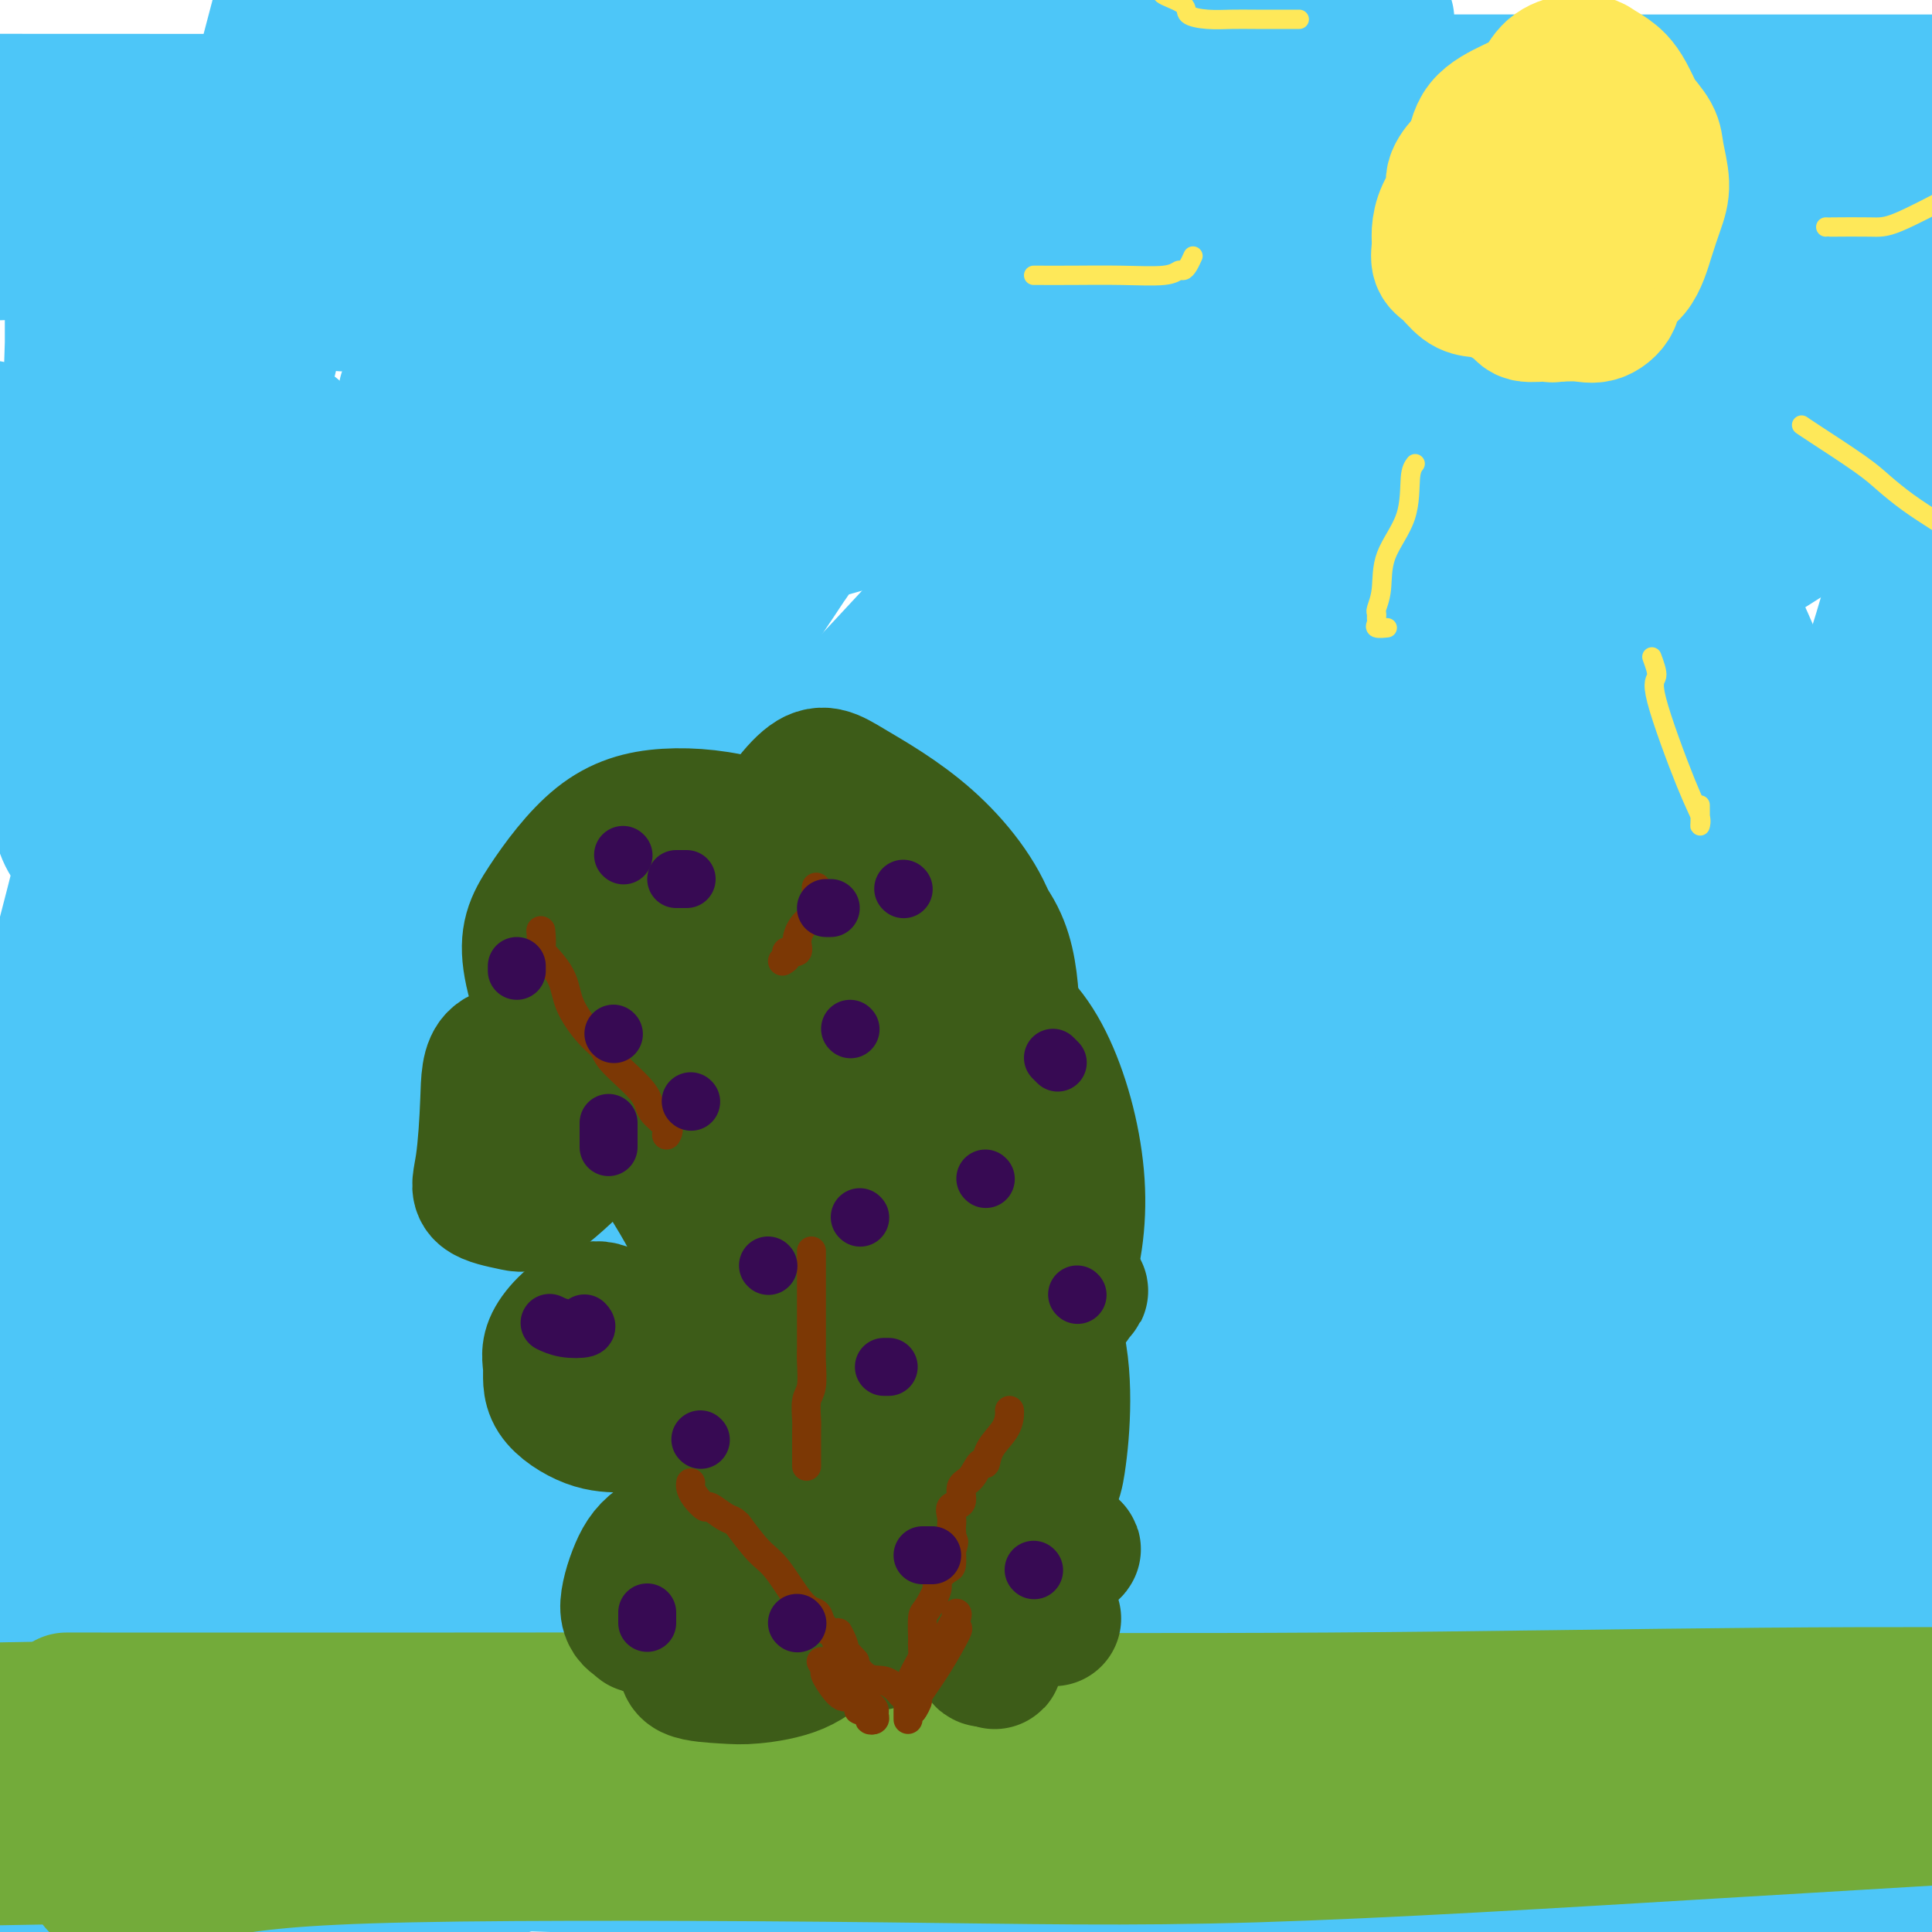 <svg viewBox='0 0 400 400' version='1.1' xmlns='http://www.w3.org/2000/svg' xmlns:xlink='http://www.w3.org/1999/xlink'><g fill='none' stroke='rgb(77,198,248)' stroke-width='28' stroke-linecap='round' stroke-linejoin='round'><path d='M97,127c-9.000,2.667 -18.000,5.333 20,-4c38.000,-9.333 123.000,-30.667 185,-46c62.000,-15.333 101.000,-24.667 140,-34'/><path d='M281,78c16.733,-4.933 33.467,-9.867 0,0c-33.467,9.867 -117.133,34.533 -187,53c-69.867,18.467 -125.933,30.733 -182,43'/><path d='M106,116c-15.314,3.278 -30.628,6.557 0,0c30.628,-6.557 107.199,-22.948 166,-33c58.801,-10.052 99.833,-13.765 115,-15c15.167,-1.235 4.470,0.009 1,0c-3.470,-0.009 0.286,-1.270 -11,1c-11.286,2.270 -37.616,8.073 -76,16c-38.384,7.927 -88.824,17.979 -145,25c-56.176,7.021 -118.088,11.010 -180,15'/><path d='M92,61c-18.125,1.641 -36.250,3.282 0,0c36.250,-3.282 126.875,-11.486 175,-15c48.125,-3.514 53.749,-2.337 58,-2c4.251,0.337 7.129,-0.168 -4,0c-11.129,0.168 -36.266,1.007 -80,2c-43.734,0.993 -106.067,2.141 -170,4c-63.933,1.859 -129.467,4.430 -195,7'/><path d='M163,26c-20.333,0.222 -40.667,0.444 0,0c40.667,-0.444 142.333,-1.556 196,-2c53.667,-0.444 59.333,-0.222 65,0'/><path d='M294,26c19.822,-0.444 39.644,-0.889 0,0c-39.644,0.889 -138.756,3.111 -226,6c-87.244,2.889 -162.622,6.444 -238,10'/><path d='M3,37c-33.133,0.000 -66.267,0.000 0,0c66.267,0.000 231.933,0.000 319,0c87.067,0.000 95.533,0.000 104,0'/><path d='M310,37c20.111,0.000 40.222,0.000 0,0c-40.222,0.000 -140.778,0.000 -227,0c-86.222,0.000 -158.111,0.000 -230,0'/><path d='M146,2c-1.183,-0.287 -2.367,-0.574 0,0c2.367,0.574 8.283,2.009 10,3c1.717,0.991 -0.766,1.537 -4,2c-3.234,0.463 -7.220,0.842 -13,1c-5.780,0.158 -13.353,0.094 -18,0c-4.647,-0.094 -6.366,-0.218 -7,0c-0.634,0.218 -0.181,0.776 0,1c0.181,0.224 0.091,0.112 0,0'/><path d='M135,22c0.340,0.023 0.680,0.045 2,0c1.320,-0.045 3.621,-0.159 9,0c5.379,0.159 13.838,0.590 26,1c12.162,0.410 28.029,0.800 41,1c12.971,0.200 23.047,0.211 27,0c3.953,-0.211 1.783,-0.645 1,-1c-0.783,-0.355 -0.179,-0.631 -7,-1c-6.821,-0.369 -21.067,-0.830 -39,-1c-17.933,-0.170 -39.552,-0.049 -73,0c-33.448,0.049 -78.724,0.024 -124,0'/><path d='M69,13c-9.335,0.876 -18.670,1.751 0,0c18.670,-1.751 65.347,-6.130 101,-8c35.653,-1.870 60.284,-1.231 79,-1c18.716,0.231 31.519,0.055 36,0c4.481,-0.055 0.640,0.009 -1,0c-1.640,-0.009 -1.078,-0.093 -1,0c0.078,0.093 -0.327,0.364 -2,0c-1.673,-0.364 -4.615,-1.363 -9,-2c-4.385,-0.637 -10.214,-0.913 -22,0c-11.786,0.913 -29.528,3.015 -48,5c-18.472,1.985 -37.672,3.852 -53,5c-15.328,1.148 -26.784,1.578 -33,2c-6.216,0.422 -7.194,0.835 -7,1c0.194,0.165 1.559,0.083 3,0c1.441,-0.083 2.958,-0.166 2,0c-0.958,0.166 -4.389,0.580 5,1c9.389,0.420 31.599,0.844 55,1c23.401,0.156 47.993,0.042 75,0c27.007,-0.042 56.431,-0.012 84,0c27.569,0.012 53.285,0.006 79,0'/><path d='M329,30c12.113,-0.631 24.226,-1.262 0,0c-24.226,1.262 -84.792,4.417 -140,7c-55.208,2.583 -105.060,4.595 -141,6c-35.940,1.405 -57.970,2.202 -80,3'/><path d='M54,50c-17.282,0.001 -34.564,0.002 0,0c34.564,-0.002 120.973,-0.007 177,0c56.027,0.007 81.672,0.025 99,0c17.328,-0.025 26.339,-0.092 30,0c3.661,0.092 1.972,0.343 -8,2c-9.972,1.657 -28.225,4.721 -54,9c-25.775,4.279 -59.070,9.773 -93,13c-33.930,3.227 -68.495,4.187 -89,5c-20.505,0.813 -26.950,1.478 -30,2c-3.050,0.522 -2.704,0.900 2,0c4.704,-0.900 13.767,-3.078 19,-4c5.233,-0.922 6.637,-0.587 15,-1c8.363,-0.413 23.685,-1.572 49,-2c25.315,-0.428 60.624,-0.123 74,0c13.376,0.123 4.819,0.065 1,0c-3.819,-0.065 -2.899,-0.137 -14,3c-11.101,3.137 -34.224,9.481 -58,15c-23.776,5.519 -48.206,10.211 -75,14c-26.794,3.789 -55.952,6.675 -72,8c-16.048,1.325 -18.986,1.087 -20,1c-1.014,-0.087 -0.105,-0.025 1,0c1.105,0.025 2.404,0.014 3,0c0.596,-0.014 0.488,-0.030 5,-1c4.512,-0.970 13.645,-2.895 29,-7c15.355,-4.105 36.933,-10.392 55,-15c18.067,-4.608 32.623,-7.537 38,-9c5.377,-1.463 1.576,-1.458 -2,-1c-3.576,0.458 -6.928,1.370 -19,5c-12.072,3.630 -32.866,9.977 -54,16c-21.134,6.023 -42.610,11.721 -56,15c-13.390,3.279 -18.695,4.140 -24,5'/><path d='M-1,91c-1.072,-2.079 -2.143,-4.158 0,0c2.143,4.158 7.502,14.554 12,23c4.498,8.446 8.135,14.943 12,20c3.865,5.057 7.958,8.676 10,10c2.042,1.324 2.034,0.354 2,0c-0.034,-0.354 -0.095,-0.093 1,-2c1.095,-1.907 3.344,-5.984 5,-12c1.656,-6.016 2.718,-13.973 5,-24c2.282,-10.027 5.783,-22.123 6,-36c0.217,-13.877 -2.852,-29.534 -5,-38c-2.148,-8.466 -3.376,-9.743 -4,-10c-0.624,-0.257 -0.644,0.504 -1,4c-0.356,3.496 -1.048,9.728 -4,22c-2.952,12.272 -8.164,30.586 -12,46c-3.836,15.414 -6.296,27.929 -8,37c-1.704,9.071 -2.653,14.697 -3,18c-0.347,3.303 -0.093,4.283 0,5c0.093,0.717 0.025,1.170 0,1c-0.025,-0.170 -0.007,-0.963 0,-2c0.007,-1.037 0.002,-2.319 0,-6c-0.002,-3.681 0.000,-9.762 0,-19c-0.000,-9.238 -0.002,-21.633 0,-34c0.002,-12.367 0.008,-24.707 0,-29c-0.008,-4.293 -0.030,-0.540 0,1c0.030,1.540 0.113,0.868 0,5c-0.113,4.132 -0.422,13.068 -1,25c-0.578,11.932 -1.425,26.861 -2,40c-0.575,13.139 -0.878,24.487 0,31c0.878,6.513 2.936,8.189 4,9c1.064,0.811 1.133,0.757 1,1c-0.133,0.243 -0.466,0.784 0,-2c0.466,-2.784 1.733,-8.892 3,-15'/><path d='M20,160c2.369,-7.952 6.292,-19.833 11,-40c4.708,-20.167 10.202,-48.619 16,-74c5.798,-25.381 11.899,-47.690 18,-70'/><path d='M62,49c1.999,-8.040 3.998,-16.080 0,0c-3.998,16.080 -13.993,56.282 -20,85c-6.007,28.718 -8.027,45.954 -9,59c-0.973,13.046 -0.899,21.904 -1,25c-0.101,3.096 -0.378,0.431 0,-2c0.378,-2.431 1.410,-4.626 3,-9c1.590,-4.374 3.736,-10.925 7,-23c3.264,-12.075 7.644,-29.675 11,-48c3.356,-18.325 5.686,-37.377 7,-44c1.314,-6.623 1.611,-0.818 0,9c-1.611,9.818 -5.132,23.650 -11,44c-5.868,20.350 -14.084,47.217 -22,76c-7.916,28.783 -15.531,59.482 -20,83c-4.469,23.518 -5.793,39.854 -6,49c-0.207,9.146 0.702,11.100 1,12c0.298,0.900 -0.016,0.746 0,-1c0.016,-1.746 0.362,-5.084 0,-4c-0.362,1.084 -1.432,6.591 0,-9c1.432,-15.591 5.365,-52.279 9,-88c3.635,-35.721 6.972,-70.475 10,-98c3.028,-27.525 5.749,-47.822 7,-56c1.251,-8.178 1.034,-4.238 1,-3c-0.034,1.238 0.115,-0.225 1,1c0.885,1.225 2.508,5.137 -3,31c-5.508,25.863 -18.145,73.675 -25,99c-6.855,25.325 -7.927,28.162 -9,31'/><path d='M23,219c-4.479,7.673 -8.957,15.346 0,0c8.957,-15.346 31.351,-53.710 48,-77c16.649,-23.290 27.553,-31.506 32,-35c4.447,-3.494 2.437,-2.267 2,0c-0.437,2.267 0.699,5.574 -1,16c-1.699,10.426 -6.232,27.971 -13,50c-6.768,22.029 -15.771,48.542 -28,73c-12.229,24.458 -27.684,46.861 -36,62c-8.316,15.139 -9.493,23.013 -10,26c-0.507,2.987 -0.343,1.086 0,0c0.343,-1.086 0.867,-1.359 1,-1c0.133,0.359 -0.124,1.348 13,-19c13.124,-20.348 39.628,-62.033 63,-97c23.372,-34.967 43.613,-63.214 56,-81c12.387,-17.786 16.922,-25.109 18,-27c1.078,-1.891 -1.300,1.652 -2,3c-0.700,1.348 0.279,0.502 -6,9c-6.279,8.498 -19.815,26.340 -35,46c-15.185,19.660 -32.019,41.137 -45,59c-12.981,17.863 -22.108,32.112 -27,40c-4.892,7.888 -5.548,9.415 -6,10c-0.452,0.585 -0.699,0.229 -1,0c-0.301,-0.229 -0.655,-0.329 -1,0c-0.345,0.329 -0.681,1.088 0,-4c0.681,-5.088 2.378,-16.024 6,-34c3.622,-17.976 9.167,-42.994 12,-63c2.833,-20.006 2.952,-35.002 3,-41c0.048,-5.998 0.024,-2.999 0,0'/><path d='M66,141c0.638,11.389 1.276,22.779 -3,40c-4.276,17.221 -13.465,40.275 -23,61c-9.535,20.725 -19.417,39.123 -26,52c-6.583,12.877 -9.868,20.233 -11,23c-1.132,2.767 -0.110,0.944 0,1c0.110,0.056 -0.692,1.991 1,0c1.692,-1.991 5.877,-7.907 10,-14c4.123,-6.093 8.183,-12.362 16,-21c7.817,-8.638 19.390,-19.644 34,-31c14.610,-11.356 32.256,-23.060 49,-34c16.744,-10.940 32.587,-21.116 43,-30c10.413,-8.884 15.397,-16.477 18,-21c2.603,-4.523 2.826,-5.975 3,-7c0.174,-1.025 0.298,-1.624 0,-2c-0.298,-0.376 -1.017,-0.528 -2,0c-0.983,0.528 -2.229,1.735 -6,6c-3.771,4.265 -10.066,11.588 -22,23c-11.934,11.412 -29.507,26.912 -54,46c-24.493,19.088 -55.905,41.765 -69,52c-13.095,10.235 -7.872,8.028 -6,7c1.872,-1.028 0.394,-0.877 0,-1c-0.394,-0.123 0.296,-0.519 1,-4c0.704,-3.481 1.420,-10.045 7,-22c5.580,-11.955 16.023,-29.300 28,-49c11.977,-19.700 25.488,-41.756 41,-62c15.512,-20.244 33.027,-38.676 43,-50c9.973,-11.324 12.405,-15.540 13,-16c0.595,-0.460 -0.648,2.838 -1,4c-0.352,1.162 0.185,0.189 -3,4c-3.185,3.811 -10.093,12.405 -17,21'/><path d='M130,117c-8.550,13.088 -19.423,31.309 -33,50c-13.577,18.691 -29.856,37.852 -45,55c-15.144,17.148 -29.153,32.283 -37,41c-7.847,8.717 -9.531,11.015 -10,12c-0.469,0.985 0.279,0.656 3,-3c2.721,-3.656 7.416,-10.639 19,-23c11.584,-12.361 30.057,-30.099 52,-52c21.943,-21.901 47.355,-47.966 73,-73c25.645,-25.034 51.524,-49.038 73,-66c21.476,-16.962 38.550,-26.880 47,-32c8.450,-5.120 8.278,-5.440 7,-4c-1.278,1.440 -3.660,4.640 -12,16c-8.340,11.360 -22.638,30.880 -47,59c-24.362,28.120 -58.790,64.840 -97,103c-38.210,38.160 -80.203,77.760 -108,105c-27.797,27.240 -41.399,42.120 -55,57'/><path d='M43,271c-7.422,6.838 -14.844,13.676 0,0c14.844,-13.676 51.953,-47.865 83,-74c31.047,-26.135 56.032,-44.217 80,-61c23.968,-16.783 46.921,-32.268 56,-38c9.079,-5.732 4.286,-1.711 1,0c-3.286,1.711 -5.064,1.114 -14,7c-8.936,5.886 -25.029,18.257 -44,31c-18.971,12.743 -40.821,25.857 -62,42c-21.179,16.143 -41.687,35.315 -58,51c-16.313,15.685 -28.430,27.884 -39,39c-10.570,11.116 -19.591,21.149 -23,25c-3.409,3.851 -1.204,1.521 0,1c1.204,-0.521 1.408,0.769 3,0c1.592,-0.769 4.571,-3.595 17,-12c12.429,-8.405 34.309,-22.387 53,-35c18.691,-12.613 34.194,-23.855 71,-48c36.806,-24.145 94.913,-61.193 123,-78c28.087,-16.807 26.152,-13.375 26,-12c-0.152,1.375 1.480,0.692 -1,4c-2.480,3.308 -9.071,10.607 -26,26c-16.929,15.393 -44.198,38.878 -77,67c-32.802,28.122 -71.139,60.879 -106,92c-34.861,31.121 -66.246,60.606 -86,79c-19.754,18.394 -27.877,25.697 -36,33'/><path d='M21,370c-3.263,3.624 -6.526,7.247 0,0c6.526,-7.247 22.842,-25.365 68,-61c45.158,-35.635 119.158,-88.786 173,-126c53.842,-37.214 87.526,-58.490 112,-74c24.474,-15.510 39.737,-25.255 55,-35'/><path d='M346,105c8.981,-4.678 17.962,-9.356 0,0c-17.962,9.356 -62.866,32.745 -107,59c-44.134,26.255 -87.498,55.376 -129,82c-41.502,26.624 -81.144,50.750 -110,70c-28.856,19.250 -46.928,33.625 -65,48'/><path d='M93,276c-10.489,5.719 -20.978,11.438 0,0c20.978,-11.438 73.422,-40.032 117,-66c43.578,-25.968 78.292,-49.311 108,-69c29.708,-19.689 54.412,-35.724 64,-42c9.588,-6.276 4.059,-2.793 1,-1c-3.059,1.793 -3.648,1.898 -12,7c-8.352,5.102 -24.468,15.203 -48,31c-23.532,15.797 -54.480,37.290 -87,63c-32.520,25.710 -66.610,55.636 -93,77c-26.390,21.364 -45.078,34.164 -54,41c-8.922,6.836 -8.077,7.707 -8,8c0.077,0.293 -0.612,0.010 1,-3c1.612,-3.010 5.526,-8.745 15,-21c9.474,-12.255 24.508,-31.028 46,-53c21.492,-21.972 49.444,-47.141 80,-76c30.556,-28.859 63.718,-61.406 87,-85c23.282,-23.594 36.683,-38.233 42,-44c5.317,-5.767 2.549,-2.661 0,-1c-2.549,1.661 -4.879,1.876 -18,12c-13.121,10.124 -37.032,30.157 -66,56c-28.968,25.843 -62.991,57.496 -101,92c-38.009,34.504 -80.002,71.858 -123,106c-42.998,34.142 -86.999,65.071 -131,96'/><path d='M38,279c-10.211,7.655 -20.422,15.310 0,0c20.422,-15.310 71.479,-53.584 118,-86c46.521,-32.416 88.508,-58.974 127,-79c38.492,-20.026 73.488,-33.520 92,-40c18.512,-6.480 20.539,-5.946 21,-6c0.461,-0.054 -0.645,-0.695 -4,1c-3.355,1.695 -8.960,5.725 -18,13c-9.040,7.275 -21.516,17.795 -62,50c-40.484,32.205 -108.976,86.094 -160,124c-51.024,37.906 -84.578,59.830 -112,78c-27.422,18.170 -48.711,32.585 -70,47'/><path d='M39,334c-7.802,5.018 -15.604,10.036 0,0c15.604,-10.036 54.613,-35.127 88,-57c33.387,-21.873 61.151,-40.529 90,-57c28.849,-16.471 58.783,-30.756 73,-37c14.217,-6.244 12.715,-4.447 16,-6c3.285,-1.553 11.355,-6.458 -3,4c-14.355,10.458 -51.134,36.277 -89,63c-37.866,26.723 -76.819,54.349 -116,79c-39.181,24.651 -78.591,46.325 -118,68'/><path d='M75,330c-10.941,6.655 -21.881,13.310 0,0c21.881,-13.310 76.584,-46.584 121,-75c44.416,-28.416 78.546,-51.975 107,-71c28.454,-19.025 51.230,-33.516 60,-39c8.770,-5.484 3.532,-1.961 0,-1c-3.532,0.961 -5.358,-0.639 -17,5c-11.642,5.639 -33.100,18.518 -59,36c-25.900,17.482 -56.241,39.569 -86,63c-29.759,23.431 -58.936,48.207 -81,68c-22.064,19.793 -37.016,34.604 -45,43c-7.984,8.396 -9.002,10.378 -9,11c0.002,0.622 1.023,-0.116 2,-1c0.977,-0.884 1.908,-1.914 6,-5c4.092,-3.086 11.344,-8.229 59,-41c47.656,-32.771 135.715,-93.169 179,-124c43.285,-30.831 41.796,-32.095 64,-48c22.204,-15.905 68.102,-46.453 114,-77'/><path d='M354,178c12.714,-9.500 25.429,-19.000 0,0c-25.429,19.000 -89.000,66.500 -149,106c-60.000,39.500 -116.429,71.000 -161,94c-44.571,23.000 -77.286,37.500 -110,52'/><path d='M44,354c-7.155,4.351 -14.310,8.702 0,0c14.310,-8.702 50.083,-30.458 113,-60c62.917,-29.542 152.976,-66.869 209,-88c56.024,-21.131 78.012,-26.065 100,-31'/><path d='M348,243c10.679,-6.512 21.357,-13.024 0,0c-21.357,13.024 -74.750,45.583 -125,74c-50.250,28.417 -97.357,52.690 -128,69c-30.643,16.310 -44.821,24.655 -59,33'/><path d='M85,396c-13.357,6.815 -26.714,13.631 0,0c26.714,-13.631 93.500,-47.708 147,-73c53.500,-25.292 93.714,-41.798 128,-55c34.286,-13.202 62.643,-23.101 91,-33'/><path d='M364,270c12.143,-3.893 24.286,-7.786 0,0c-24.286,7.786 -85.000,27.250 -150,49c-65.000,21.750 -134.286,45.786 -192,64c-57.714,18.214 -103.857,30.607 -150,43'/><path d='M116,367c-13.679,2.786 -27.357,5.571 0,0c27.357,-5.571 95.750,-19.500 152,-33c56.250,-13.500 100.357,-26.571 130,-35c29.643,-8.429 44.821,-12.214 60,-16'/><path d='M383,302c11.822,-3.356 23.644,-6.711 0,0c-23.644,6.711 -82.756,23.489 -165,49c-82.244,25.511 -187.622,59.756 -293,94'/><path d='M182,398c-2.268,0.340 -4.536,0.679 0,0c4.536,-0.679 15.876,-2.378 27,-3c11.124,-0.622 22.033,-0.167 51,0c28.967,0.167 75.990,0.048 106,0c30.010,-0.048 43.005,-0.024 56,0'/><path d='M388,394c6.537,0.000 13.075,0.000 0,0c-13.075,0.000 -45.762,0.000 -67,0c-21.238,0.000 -31.026,0.000 -37,0c-5.974,0.000 -8.136,0.000 -9,0c-0.864,-0.000 -0.432,0.000 0,0'/><path d='M283,393c0.168,-0.002 0.336,-0.004 1,0c0.664,0.004 1.824,0.015 4,0c2.176,-0.015 5.367,-0.056 12,0c6.633,0.056 16.709,0.207 32,-2c15.291,-2.207 35.797,-6.774 50,-9c14.203,-2.226 22.101,-2.113 30,-2'/><path d='M369,377c16.381,0.226 32.762,0.452 0,0c-32.762,-0.452 -114.667,-1.583 -177,-2c-62.333,-0.417 -105.095,-0.119 -136,0c-30.905,0.119 -49.952,0.060 -69,0'/><path d='M18,379c-5.791,-0.461 -11.582,-0.922 0,0c11.582,0.922 40.537,3.226 74,4c33.463,0.774 71.432,0.016 112,0c40.568,-0.016 83.734,0.710 119,0c35.266,-0.710 62.633,-2.855 90,-5'/><path d='M303,378c8.506,-0.002 17.012,-0.004 0,0c-17.012,0.004 -59.541,0.012 -96,0c-36.459,-0.012 -66.846,-0.046 -96,0c-29.154,0.046 -57.075,0.170 -70,0c-12.925,-0.170 -10.855,-0.636 -10,0c0.855,0.636 0.496,2.374 13,4c12.504,1.626 37.870,3.140 70,4c32.130,0.860 71.024,1.065 110,1c38.976,-0.065 78.033,-0.399 109,-1c30.967,-0.601 53.844,-1.468 63,-2c9.156,-0.532 4.590,-0.729 1,-1c-3.590,-0.271 -6.203,-0.615 -11,-1c-4.797,-0.385 -11.779,-0.810 -21,-1c-9.221,-0.190 -20.682,-0.145 -37,0c-16.318,0.145 -37.492,0.391 -60,0c-22.508,-0.391 -46.348,-1.417 -61,-3c-14.652,-1.583 -20.114,-3.723 -23,-5c-2.886,-1.277 -3.196,-1.693 3,-3c6.196,-1.307 18.899,-3.506 41,-8c22.101,-4.494 53.600,-11.284 85,-16c31.400,-4.716 62.700,-7.358 94,-10'/><path d='M295,337c10.937,-0.229 21.874,-0.457 0,0c-21.874,0.457 -76.560,1.601 -112,2c-35.440,0.399 -51.635,0.054 -58,0c-6.365,-0.054 -2.899,0.182 1,0c3.899,-0.182 8.231,-0.781 22,-1c13.769,-0.219 36.976,-0.059 66,0c29.024,0.059 63.864,0.017 102,0c38.136,-0.017 79.568,-0.008 121,0'/><path d='M356,354c14.862,-0.226 29.724,-0.453 0,0c-29.724,0.453 -104.034,1.585 -155,2c-50.966,0.415 -78.590,0.111 -89,0c-10.410,-0.111 -3.607,-0.030 1,0c4.607,0.030 7.018,0.008 23,0c15.982,-0.008 45.534,-0.002 78,0c32.466,0.002 67.848,0.001 105,0c37.152,-0.001 76.076,-0.000 115,0'/><path d='M374,356c10.071,0.001 20.142,0.001 0,0c-20.142,-0.001 -70.498,-0.005 -112,0c-41.502,0.005 -74.151,0.019 -93,0c-18.849,-0.019 -23.900,-0.072 -26,0c-2.100,0.072 -1.251,0.268 3,0c4.251,-0.268 11.902,-1.000 32,-1c20.098,-0.000 52.642,0.731 89,0c36.358,-0.731 76.531,-2.923 115,-4c38.469,-1.077 75.235,-1.038 112,-1'/><path d='M361,350c9.507,0.330 19.014,0.660 0,0c-19.014,-0.660 -66.547,-2.310 -100,-5c-33.453,-2.690 -52.824,-6.419 -60,-8c-7.176,-1.581 -2.157,-1.013 0,-1c2.157,0.013 1.451,-0.530 8,-2c6.549,-1.470 20.353,-3.868 37,-6c16.647,-2.132 36.136,-3.997 57,-6c20.864,-2.003 43.104,-4.144 60,-6c16.896,-1.856 28.448,-3.428 40,-5'/><path d='M399,310c1.661,-0.165 3.322,-0.331 0,0c-3.322,0.331 -11.628,1.157 -40,6c-28.372,4.843 -76.811,13.701 -110,18c-33.189,4.299 -51.128,4.039 -57,4c-5.872,-0.039 0.321,0.144 3,0c2.679,-0.144 1.842,-0.616 14,-4c12.158,-3.384 37.312,-9.680 64,-16c26.688,-6.320 54.911,-12.663 79,-17c24.089,-4.337 44.045,-6.669 64,-9'/><path d='M374,287c10.513,-0.113 21.027,-0.227 0,0c-21.027,0.227 -73.594,0.794 -105,0c-31.406,-0.794 -41.653,-2.948 -46,-4c-4.347,-1.052 -2.796,-1.003 -1,-2c1.796,-0.997 3.838,-3.041 9,-5c5.162,-1.959 13.444,-3.831 24,-6c10.556,-2.169 23.386,-4.633 36,-6c12.614,-1.367 25.011,-1.637 35,-3c9.989,-1.363 17.569,-3.818 21,-5c3.431,-1.182 2.711,-1.090 2,-1c-0.711,0.090 -1.414,0.177 -3,0c-1.586,-0.177 -4.057,-0.617 -9,0c-4.943,0.617 -12.359,2.291 -22,5c-9.641,2.709 -21.508,6.453 -45,12c-23.492,5.547 -58.609,12.895 -74,16c-15.391,3.105 -11.057,1.965 -10,2c1.057,0.035 -1.164,1.245 2,0c3.164,-1.245 11.713,-4.944 25,-9c13.287,-4.056 31.313,-8.468 50,-13c18.687,-4.532 38.034,-9.184 56,-14c17.966,-4.816 34.551,-9.797 46,-13c11.449,-3.203 17.761,-4.629 20,-5c2.239,-0.371 0.405,0.312 1,0c0.595,-0.312 3.620,-1.617 -3,0c-6.620,1.617 -22.884,6.158 -30,8c-7.116,1.842 -5.085,0.984 -24,6c-18.915,5.016 -58.776,15.907 -81,22c-22.224,6.093 -26.811,7.390 -29,8c-2.189,0.610 -1.978,0.535 -1,0c0.978,-0.535 2.725,-1.529 4,-2c1.275,-0.471 2.079,-0.420 11,-3c8.921,-2.580 25.961,-7.790 43,-13'/><path d='M276,262c19.406,-6.489 39.420,-13.713 60,-21c20.580,-7.287 41.726,-14.637 52,-19c10.274,-4.363 9.677,-5.739 9,-6c-0.677,-0.261 -1.432,0.593 -1,0c0.432,-0.593 2.053,-2.634 -3,0c-5.053,2.634 -16.779,9.941 -30,19c-13.221,9.059 -27.938,19.868 -47,33c-19.062,13.132 -42.470,28.588 -60,41c-17.530,12.412 -29.182,21.781 -34,26c-4.818,4.219 -2.803,3.288 -2,3c0.803,-0.288 0.394,0.068 1,-1c0.606,-1.068 2.226,-3.561 5,-8c2.774,-4.439 6.702,-10.824 12,-19c5.298,-8.176 11.965,-18.143 20,-29c8.035,-10.857 17.439,-22.606 31,-43c13.561,-20.394 31.280,-49.434 39,-62c7.720,-12.566 5.442,-8.658 5,-9c-0.442,-0.342 0.953,-4.935 2,-7c1.047,-2.065 1.745,-1.601 2,2c0.255,3.601 0.067,10.340 0,18c-0.067,7.660 -0.012,16.242 0,24c0.012,7.758 -0.018,14.692 1,19c1.018,4.308 3.083,5.989 4,7c0.917,1.011 0.687,1.351 1,1c0.313,-0.351 1.169,-1.392 2,-3c0.831,-1.608 1.637,-3.782 4,-7c2.363,-3.218 6.283,-7.481 11,-16c4.717,-8.519 10.232,-21.294 16,-36c5.768,-14.706 11.791,-31.345 16,-47c4.209,-15.655 6.605,-30.328 9,-45'/><path d='M399,137c0.424,-4.675 0.848,-9.351 0,0c-0.848,9.351 -2.968,32.728 -4,50c-1.032,17.272 -0.975,28.440 -1,38c-0.025,9.560 -0.130,17.511 0,19c0.130,1.489 0.497,-3.484 1,-7c0.503,-3.516 1.144,-5.576 2,-9c0.856,-3.424 1.928,-8.212 3,-13'/><path d='M397,216c0.111,-4.427 0.222,-8.854 0,0c-0.222,8.854 -0.778,30.990 -1,45c-0.222,14.010 -0.110,19.893 0,19c0.110,-0.893 0.219,-8.564 0,-16c-0.219,-7.436 -0.765,-14.637 -3,-28c-2.235,-13.363 -6.159,-32.888 -12,-52c-5.841,-19.112 -13.601,-37.809 -18,-48c-4.399,-10.191 -5.439,-11.874 -7,-12c-1.561,-0.126 -3.643,1.306 -4,2c-0.357,0.694 1.009,0.649 -18,21c-19.009,20.351 -58.395,61.097 -78,80c-19.605,18.903 -19.430,15.964 -27,21c-7.570,5.036 -22.883,18.047 -30,25c-7.117,6.953 -6.036,7.846 -6,8c0.036,0.154 -0.974,-0.433 0,-2c0.974,-1.567 3.932,-4.115 10,-12c6.068,-7.885 15.244,-21.106 34,-39c18.756,-17.894 47.090,-40.461 70,-57c22.910,-16.539 40.397,-27.050 47,-31c6.603,-3.950 2.324,-1.337 1,0c-1.324,1.337 0.307,1.400 -3,8c-3.307,6.600 -11.553,19.738 -23,36c-11.447,16.262 -26.097,35.648 -40,55c-13.903,19.352 -27.060,38.669 -35,51c-7.940,12.331 -10.664,17.676 -13,22c-2.336,4.324 -4.283,7.626 -5,9c-0.717,1.374 -0.205,0.821 0,0c0.205,-0.821 0.102,-1.911 0,-3'/><path d='M236,318c-0.232,-0.257 -0.813,0.602 0,-2c0.813,-2.602 3.019,-8.664 4,-15c0.981,-6.336 0.735,-12.948 1,-16c0.265,-3.052 1.040,-2.546 -1,-1c-2.040,1.546 -6.896,4.131 -9,6c-2.104,1.869 -1.458,3.021 -4,7c-2.542,3.979 -8.273,10.787 -12,16c-3.727,5.213 -5.449,8.833 -5,8c0.449,-0.833 3.069,-6.119 6,-9c2.931,-2.881 6.172,-3.359 11,-6c4.828,-2.641 11.241,-7.447 17,-12c5.759,-4.553 10.864,-8.855 13,-11c2.136,-2.145 1.303,-2.135 1,-2c-0.303,0.135 -0.078,0.394 0,1c0.078,0.606 0.007,1.560 -2,5c-2.007,3.440 -5.952,9.365 -9,15c-3.048,5.635 -5.201,10.978 -7,14c-1.799,3.022 -3.244,3.721 -4,4c-0.756,0.279 -0.821,0.137 -1,0c-0.179,-0.137 -0.471,-0.268 -4,1c-3.529,1.268 -10.294,3.934 -13,5c-2.706,1.066 -1.353,0.533 0,0'/></g>
<g fill='none' stroke='rgb(115,171,58)' stroke-width='28' stroke-linecap='round' stroke-linejoin='round'><path d='M20,390c0.680,-0.067 1.361,-0.134 2,0c0.639,0.134 1.238,0.471 5,0c3.762,-0.471 10.687,-1.748 18,-3c7.313,-1.252 15.015,-2.479 40,-3c24.985,-0.521 67.254,-0.335 98,0c30.746,0.335 49.970,0.821 77,0c27.030,-0.821 61.866,-2.949 96,-5c34.134,-2.051 67.567,-4.026 101,-6'/><path d='M308,353c15.292,0.012 30.583,0.024 0,0c-30.583,-0.024 -107.042,-0.083 -167,0c-59.958,0.083 -103.417,0.310 -139,1c-35.583,0.690 -63.292,1.845 -91,3'/><path d='M21,352c-6.268,-0.002 -12.537,-0.004 0,0c12.537,0.004 43.879,0.015 73,0c29.121,-0.015 56.022,-0.056 86,0c29.978,0.056 63.032,0.207 95,0c31.968,-0.207 62.848,-0.774 90,-1c27.152,-0.226 50.576,-0.113 74,0'/><path d='M316,362c11.661,-0.167 23.321,-0.333 0,0c-23.321,0.333 -81.625,1.167 -138,2c-56.375,0.833 -110.821,1.667 -160,2c-49.179,0.333 -93.089,0.167 -137,0'/><path d='M10,369c-12.226,0.226 -24.452,0.452 0,0c24.452,-0.452 85.583,-1.583 137,-2c51.417,-0.417 93.119,-0.119 134,0c40.881,0.119 80.940,0.060 121,0'/><path d='M369,374c17.310,-0.226 34.619,-0.452 0,0c-34.619,0.452 -121.167,1.583 -188,2c-66.833,0.417 -113.952,0.119 -157,0c-43.048,-0.119 -82.024,-0.060 -121,0'/><path d='M32,377c-11.052,0.000 -22.104,0.000 0,0c22.104,-0.000 77.365,-0.001 106,0c28.635,0.001 30.645,0.004 31,0c0.355,-0.004 -0.943,-0.016 -2,0c-1.057,0.016 -1.872,0.060 -4,0c-2.128,-0.060 -5.571,-0.222 -11,0c-5.429,0.222 -12.846,0.829 -28,2c-15.154,1.171 -38.044,2.906 -64,4c-25.956,1.094 -54.978,1.547 -84,2'/></g>
<g fill='none' stroke='rgb(61,92,24)' stroke-width='28' stroke-linecap='round' stroke-linejoin='round'><path d='M149,329c-0.274,-0.890 -0.549,-1.780 -2,0c-1.451,1.780 -4.080,6.229 -5,9c-0.920,2.771 -0.131,3.863 0,5c0.131,1.137 -0.396,2.319 1,3c1.396,0.681 4.716,0.863 7,1c2.284,0.137 3.531,0.231 6,0c2.469,-0.231 6.160,-0.787 9,-2c2.840,-1.213 4.828,-3.083 6,-4c1.172,-0.917 1.526,-0.882 1,-3c-0.526,-2.118 -1.932,-6.388 -3,-9c-1.068,-2.612 -1.798,-3.564 -4,-5c-2.202,-1.436 -5.878,-3.356 -9,-5c-3.122,-1.644 -5.691,-3.013 -9,-3c-3.309,0.013 -7.357,1.406 -10,3c-2.643,1.594 -3.882,3.389 -5,6c-1.118,2.611 -2.114,6.039 -2,8c0.114,1.961 1.340,2.453 2,3c0.660,0.547 0.755,1.147 2,0c1.245,-1.147 3.639,-4.041 5,-6c1.361,-1.959 1.690,-2.983 2,-5c0.310,-2.017 0.601,-5.027 1,-8c0.399,-2.973 0.904,-5.910 1,-10c0.096,-4.090 -0.219,-9.334 -2,-14c-1.781,-4.666 -5.029,-8.753 -8,-13c-2.971,-4.247 -5.665,-8.655 -9,-9c-3.335,-0.345 -7.311,3.372 -9,6c-1.689,2.628 -1.092,4.168 -1,6c0.092,1.832 -0.321,3.955 1,6c1.321,2.045 4.378,4.013 7,5c2.622,0.987 4.811,0.994 7,1'/><path d='M129,295c3.672,0.876 5.853,0.066 8,-1c2.147,-1.066 4.262,-2.388 6,-5c1.738,-2.612 3.099,-6.513 4,-11c0.901,-4.487 1.341,-9.558 0,-15c-1.341,-5.442 -4.464,-11.254 -8,-17c-3.536,-5.746 -7.486,-11.427 -12,-16c-4.514,-4.573 -9.593,-8.039 -14,-10c-4.407,-1.961 -8.142,-2.417 -10,-1c-1.858,1.417 -1.840,4.708 -2,9c-0.160,4.292 -0.500,9.584 -1,13c-0.500,3.416 -1.161,4.956 0,6c1.161,1.044 4.146,1.594 6,2c1.854,0.406 2.579,0.669 5,-1c2.421,-1.669 6.538,-5.270 10,-9c3.462,-3.730 6.270,-7.589 8,-12c1.730,-4.411 2.383,-9.375 3,-14c0.617,-4.625 1.196,-8.913 1,-13c-0.196,-4.087 -1.169,-7.975 -2,-12c-0.831,-4.025 -1.521,-8.187 -4,-8c-2.479,0.187 -6.747,4.724 -9,8c-2.253,3.276 -2.489,5.292 -3,9c-0.511,3.708 -1.296,9.109 -1,14c0.296,4.891 1.674,9.273 4,13c2.326,3.727 5.602,6.798 9,9c3.398,2.202 6.920,3.534 11,4c4.080,0.466 8.720,0.066 12,0c3.280,-0.066 5.202,0.200 7,-1c1.798,-1.200 3.472,-3.868 4,-7c0.528,-3.132 -0.088,-6.728 0,-10c0.088,-3.272 0.882,-6.221 0,-8c-0.882,-1.779 -3.441,-2.390 -6,-3'/><path d='M155,208c-2.243,-0.118 -4.851,1.086 -7,4c-2.149,2.914 -3.840,7.538 -5,13c-1.160,5.462 -1.790,11.760 -2,16c-0.210,4.240 -0.001,6.420 1,9c1.001,2.580 2.796,5.559 5,7c2.204,1.441 4.819,1.342 8,1c3.181,-0.342 6.927,-0.928 10,-3c3.073,-2.072 5.472,-5.630 8,-9c2.528,-3.370 5.184,-6.552 8,-11c2.816,-4.448 5.792,-10.162 8,-16c2.208,-5.838 3.647,-11.800 3,-16c-0.647,-4.200 -3.380,-6.637 -6,-7c-2.620,-0.363 -5.129,1.349 -7,4c-1.871,2.651 -3.106,6.240 -4,11c-0.894,4.760 -1.446,10.692 -2,16c-0.554,5.308 -1.110,9.994 -1,14c0.110,4.006 0.885,7.334 2,9c1.115,1.666 2.568,1.672 4,2c1.432,0.328 2.841,0.979 5,0c2.159,-0.979 5.066,-3.586 9,-7c3.934,-3.414 8.894,-7.634 12,-12c3.106,-4.366 4.358,-8.878 5,-14c0.642,-5.122 0.674,-10.853 0,-16c-0.674,-5.147 -2.055,-9.711 -6,-14c-3.945,-4.289 -10.455,-8.304 -15,-9c-4.545,-0.696 -7.125,1.927 -11,7c-3.875,5.073 -9.044,12.597 -12,21c-2.956,8.403 -3.700,17.685 -4,25c-0.300,7.315 -0.158,12.662 1,17c1.158,4.338 3.331,7.668 5,9c1.669,1.332 2.835,0.666 4,0'/><path d='M171,259c1.483,0.127 3.189,0.445 7,0c3.811,-0.445 9.727,-1.653 15,-4c5.273,-2.347 9.901,-5.834 13,-11c3.099,-5.166 4.667,-12.010 6,-15c1.333,-2.990 2.431,-2.125 0,-5c-2.431,-2.875 -8.392,-9.491 -13,-12c-4.608,-2.509 -7.862,-0.913 -12,2c-4.138,2.913 -9.158,7.143 -13,13c-3.842,5.857 -6.506,13.340 -8,21c-1.494,7.660 -1.817,15.495 -2,22c-0.183,6.505 -0.224,11.679 0,16c0.224,4.321 0.714,7.788 2,10c1.286,2.212 3.369,3.170 6,4c2.631,0.830 5.808,1.532 10,0c4.192,-1.532 9.397,-5.300 13,-8c3.603,-2.700 5.605,-4.333 7,-7c1.395,-2.667 2.185,-6.369 2,-10c-0.185,-3.631 -1.345,-7.190 -3,-9c-1.655,-1.810 -3.807,-1.869 -6,-1c-2.193,0.869 -4.428,2.668 -8,7c-3.572,4.332 -8.481,11.199 -12,18c-3.519,6.801 -5.650,13.536 -7,20c-1.350,6.464 -1.921,12.658 -2,17c-0.079,4.342 0.334,6.831 1,8c0.666,1.169 1.587,1.017 3,1c1.413,-0.017 3.319,0.102 8,-2c4.681,-2.102 12.135,-6.425 16,-9c3.865,-2.575 4.139,-3.402 7,-5c2.861,-1.598 8.309,-3.969 11,-9c2.691,-5.031 2.626,-12.723 2,-17c-0.626,-4.277 -1.813,-5.138 -3,-6'/><path d='M211,288c-1.787,-1.616 -4.756,-2.655 -7,-3c-2.244,-0.345 -3.765,0.003 -6,2c-2.235,1.997 -5.184,5.644 -8,11c-2.816,5.356 -5.499,12.423 -8,19c-2.501,6.577 -4.820,12.666 -6,16c-1.180,3.334 -1.221,3.914 0,5c1.221,1.086 3.705,2.679 6,2c2.295,-0.679 4.399,-3.630 6,-6c1.601,-2.370 2.697,-4.158 5,-7c2.303,-2.842 5.814,-6.738 8,-10c2.186,-3.262 3.047,-5.890 4,-10c0.953,-4.110 1.998,-9.701 2,-14c0.002,-4.299 -1.039,-7.307 -4,-10c-2.961,-2.693 -7.841,-5.072 -13,-7c-5.159,-1.928 -10.597,-3.404 -16,-2c-5.403,1.404 -10.769,5.688 -15,11c-4.231,5.312 -7.326,11.652 -9,18c-1.674,6.348 -1.928,12.704 0,19c1.928,6.296 6.039,12.532 8,15c1.961,2.468 1.772,1.166 3,1c1.228,-0.166 3.875,0.802 7,1c3.125,0.198 6.730,-0.373 15,-5c8.270,-4.627 21.205,-13.308 28,-19c6.795,-5.692 7.452,-8.394 8,-12c0.548,-3.606 0.989,-8.115 1,-13c0.011,-4.885 -0.407,-10.145 -2,-15c-1.593,-4.855 -4.361,-9.307 -6,-12c-1.639,-2.693 -2.151,-3.629 -3,-4c-0.849,-0.371 -2.036,-0.177 -4,1c-1.964,1.177 -4.704,3.336 -7,7c-2.296,3.664 -4.148,8.832 -6,14'/><path d='M192,281c-1.603,4.920 -2.611,10.221 -2,15c0.611,4.779 2.841,9.038 4,11c1.159,1.962 1.247,1.628 2,0c0.753,-1.628 2.171,-4.550 4,-7c1.829,-2.450 4.070,-4.428 6,-7c1.930,-2.572 3.550,-5.740 6,-10c2.450,-4.260 5.731,-9.614 8,-16c2.269,-6.386 3.526,-13.804 3,-22c-0.526,-8.196 -2.834,-17.169 -6,-24c-3.166,-6.831 -7.191,-11.519 -13,-14c-5.809,-2.481 -13.401,-2.753 -17,-2c-3.599,0.753 -3.204,2.533 -6,6c-2.796,3.467 -8.782,8.622 -12,13c-3.218,4.378 -3.669,7.979 -4,10c-0.331,2.021 -0.542,2.461 0,2c0.542,-0.461 1.838,-1.822 3,-4c1.162,-2.178 2.190,-5.174 4,-8c1.810,-2.826 4.401,-5.481 6,-9c1.599,-3.519 2.205,-7.901 3,-12c0.795,-4.099 1.779,-7.913 0,-12c-1.779,-4.087 -6.320,-8.445 -11,-12c-4.680,-3.555 -9.498,-6.307 -15,-8c-5.502,-1.693 -11.686,-2.327 -17,-2c-5.314,0.327 -9.757,1.616 -14,5c-4.243,3.384 -8.286,8.865 -11,13c-2.714,4.135 -4.097,6.926 -3,13c1.097,6.074 4.676,15.432 9,21c4.324,5.568 9.395,7.345 15,9c5.605,1.655 11.744,3.187 17,4c5.256,0.813 9.628,0.906 14,1'/><path d='M165,235c5.731,0.342 4.559,-1.303 4,-3c-0.559,-1.697 -0.505,-3.445 0,-7c0.505,-3.555 1.461,-8.915 2,-12c0.539,-3.085 0.662,-3.893 1,-7c0.338,-3.107 0.893,-8.512 0,-12c-0.893,-3.488 -3.233,-5.058 -6,-7c-2.767,-1.942 -5.962,-4.255 -10,-6c-4.038,-1.745 -8.918,-2.923 -13,0c-4.082,2.923 -7.367,9.945 -9,16c-1.633,6.055 -1.616,11.143 0,16c1.616,4.857 4.830,9.482 8,14c3.170,4.518 6.296,8.928 10,12c3.704,3.072 7.986,4.806 13,5c5.014,0.194 10.761,-1.152 16,-3c5.239,-1.848 9.972,-4.198 14,-7c4.028,-2.802 7.352,-6.055 9,-10c1.648,-3.945 1.619,-8.582 2,-14c0.381,-5.418 1.171,-11.618 -1,-18c-2.171,-6.382 -7.302,-12.946 -13,-18c-5.698,-5.054 -11.963,-8.598 -16,-11c-4.037,-2.402 -5.848,-3.661 -9,-1c-3.152,2.661 -7.647,9.241 -10,15c-2.353,5.759 -2.564,10.698 -3,16c-0.436,5.302 -1.095,10.968 -1,16c0.095,5.032 0.946,9.428 3,13c2.054,3.572 5.310,6.318 9,8c3.690,1.682 7.812,2.299 12,3c4.188,0.701 8.442,1.487 12,0c3.558,-1.487 6.419,-5.246 8,-8c1.581,-2.754 1.880,-4.501 2,-6c0.120,-1.499 0.060,-2.749 0,-4'/><path d='M199,215c0.330,-1.589 0.153,-0.561 0,0c-0.153,0.561 -0.284,0.654 -1,4c-0.716,3.346 -2.018,9.944 -3,16c-0.982,6.056 -1.645,11.569 -1,17c0.645,5.431 2.598,10.780 4,14c1.402,3.220 2.252,4.312 4,5c1.748,0.688 4.392,0.971 6,1c1.608,0.029 2.178,-0.195 4,0c1.822,0.195 4.895,0.808 7,0c2.105,-0.808 3.240,-3.037 4,-4c0.760,-0.963 1.144,-0.658 0,-1c-1.144,-0.342 -3.817,-1.329 -5,-2c-1.183,-0.671 -0.877,-1.026 -2,1c-1.123,2.026 -3.674,6.433 -5,10c-1.326,3.567 -1.427,6.294 -2,10c-0.573,3.706 -1.619,8.392 -2,12c-0.381,3.608 -0.098,6.137 0,9c0.098,2.863 0.012,6.059 1,9c0.988,2.941 3.051,5.626 5,7c1.949,1.374 3.784,1.437 5,1c1.216,-0.437 1.814,-1.375 2,-2c0.186,-0.625 -0.041,-0.938 0,-1c0.041,-0.062 0.350,0.125 1,0c0.650,-0.125 1.643,-0.564 1,0c-0.643,0.564 -2.921,2.132 -5,5c-2.079,2.868 -3.959,7.037 -6,10c-2.041,2.963 -4.242,4.721 -5,6c-0.758,1.279 -0.074,2.080 0,2c0.074,-0.080 -0.463,-1.040 -1,-2'/><path d='M205,342c-2.409,3.115 -0.930,0.904 0,-1c0.930,-1.904 1.313,-3.501 2,-5c0.687,-1.499 1.677,-2.901 2,-4c0.323,-1.099 -0.023,-1.895 0,-3c0.023,-1.105 0.414,-2.519 0,-3c-0.414,-0.481 -1.634,-0.028 -2,0c-0.366,0.028 0.123,-0.370 -1,0c-1.123,0.370 -3.859,1.506 -6,2c-2.141,0.494 -3.686,0.346 -5,0c-1.314,-0.346 -2.396,-0.889 -3,-1c-0.604,-0.111 -0.731,0.208 0,1c0.731,0.792 2.320,2.055 4,3c1.680,0.945 3.450,1.573 5,2c1.550,0.427 2.879,0.653 6,1c3.121,0.347 8.035,0.813 10,1c1.965,0.187 0.983,0.093 0,0'/></g>
<g fill='none' stroke='rgb(124,56,5)' stroke-width='6' stroke-linecap='round' stroke-linejoin='round'><path d='M170,344c0.499,0.855 0.998,1.710 1,2c0.002,0.290 -0.493,0.014 0,1c0.493,0.986 1.975,3.235 3,4c1.025,0.765 1.593,0.047 2,0c0.407,-0.047 0.653,0.579 1,1c0.347,0.421 0.796,0.638 1,1c0.204,0.362 0.164,0.868 0,1c-0.164,0.132 -0.450,-0.111 0,0c0.450,0.111 1.638,0.577 2,1c0.362,0.423 -0.101,0.804 0,1c0.101,0.196 0.766,0.206 1,0c0.234,-0.206 0.035,-0.629 0,-1c-0.035,-0.371 0.093,-0.691 0,-1c-0.093,-0.309 -0.407,-0.607 -1,-1c-0.593,-0.393 -1.465,-0.879 -2,-2c-0.535,-1.121 -0.734,-2.875 -1,-4c-0.266,-1.125 -0.597,-1.619 -1,-2c-0.403,-0.381 -0.876,-0.649 -1,-1c-0.124,-0.351 0.101,-0.785 0,-1c-0.101,-0.215 -0.527,-0.212 -1,-1c-0.473,-0.788 -0.992,-2.368 -1,-3c-0.008,-0.632 0.496,-0.316 1,0'/><path d='M174,339c-0.938,-2.291 -0.283,-0.019 0,1c0.283,1.019 0.194,0.785 1,2c0.806,1.215 2.507,3.880 4,5c1.493,1.120 2.778,0.695 4,1c1.222,0.305 2.380,1.339 3,2c0.620,0.661 0.702,0.949 1,1c0.298,0.051 0.812,-0.135 1,0c0.188,0.135 0.050,0.591 0,1c-0.050,0.409 -0.013,0.772 0,1c0.013,0.228 0.003,0.323 0,1c-0.003,0.677 -0.000,1.937 0,2c0.000,0.063 -0.002,-1.071 0,-2c0.002,-0.929 0.009,-1.652 0,-2c-0.009,-0.348 -0.034,-0.322 0,-1c0.034,-0.678 0.126,-2.061 1,-4c0.874,-1.939 2.530,-4.434 3,-6c0.470,-1.566 -0.245,-2.202 0,-2c0.245,0.202 1.449,1.243 2,2c0.551,0.757 0.449,1.230 0,2c-0.449,0.770 -1.244,1.835 -2,3c-0.756,1.165 -1.473,2.429 -2,4c-0.527,1.571 -0.865,3.449 -1,4c-0.135,0.551 -0.068,-0.224 0,-1'/><path d='M189,353c0.041,0.691 1.643,-3.581 3,-6c1.357,-2.419 2.469,-2.986 3,-4c0.531,-1.014 0.481,-2.474 1,-4c0.519,-1.526 1.606,-3.118 2,-4c0.394,-0.882 0.095,-1.053 0,-1c-0.095,0.053 0.016,0.330 0,1c-0.016,0.670 -0.157,1.732 0,2c0.157,0.268 0.613,-0.260 0,1c-0.613,1.260 -2.293,4.307 -4,7c-1.707,2.693 -3.439,5.033 -4,6c-0.561,0.967 0.049,0.562 0,1c-0.049,0.438 -0.755,1.720 -1,2c-0.245,0.280 -0.027,-0.443 0,-1c0.027,-0.557 -0.136,-0.948 0,-2c0.136,-1.052 0.573,-2.765 1,-4c0.427,-1.235 0.846,-1.991 1,-3c0.154,-1.009 0.043,-2.270 0,-3c-0.043,-0.730 -0.018,-0.927 0,-1c0.018,-0.073 0.027,-0.021 0,-1c-0.027,-0.979 -0.092,-2.987 0,-4c0.092,-1.013 0.340,-1.029 1,-2c0.660,-0.971 1.732,-2.895 2,-4c0.268,-1.105 -0.268,-1.389 0,-2c0.268,-0.611 1.341,-1.549 2,-2c0.659,-0.451 0.902,-0.415 1,-1c0.098,-0.585 0.049,-1.793 0,-3'/><path d='M197,321c0.928,-2.572 0.249,-2.001 0,-2c-0.249,0.001 -0.069,-0.567 0,-1c0.069,-0.433 0.026,-0.730 0,-1c-0.026,-0.270 -0.037,-0.513 0,-1c0.037,-0.487 0.121,-1.217 0,-2c-0.121,-0.783 -0.446,-1.619 0,-2c0.446,-0.381 1.664,-0.306 2,-1c0.336,-0.694 -0.210,-2.155 0,-3c0.210,-0.845 1.177,-1.072 2,-2c0.823,-0.928 1.503,-2.556 2,-3c0.497,-0.444 0.813,0.298 1,0c0.187,-0.298 0.246,-1.635 1,-3c0.754,-1.365 2.202,-2.758 3,-4c0.798,-1.242 0.946,-2.333 1,-3c0.054,-0.667 0.015,-0.910 0,-1c-0.015,-0.090 -0.004,-0.026 0,0c0.004,0.026 0.002,0.013 0,0'/><path d='M177,344c-0.863,-0.931 -1.727,-1.863 -2,-2c-0.273,-0.137 0.044,0.520 0,0c-0.044,-0.520 -0.450,-2.217 -1,-3c-0.550,-0.783 -1.245,-0.650 -2,-1c-0.755,-0.350 -1.568,-1.182 -2,-2c-0.432,-0.818 -0.481,-1.622 -1,-2c-0.519,-0.378 -1.508,-0.331 -3,-2c-1.492,-1.669 -3.488,-5.053 -5,-7c-1.512,-1.947 -2.539,-2.457 -4,-4c-1.461,-1.543 -3.355,-4.120 -4,-5c-0.645,-0.880 -0.042,-0.062 0,0c0.042,0.062 -0.479,-0.630 -1,-1c-0.521,-0.370 -1.043,-0.417 -2,-1c-0.957,-0.583 -2.347,-1.701 -3,-2c-0.653,-0.299 -0.567,0.221 -1,0c-0.433,-0.221 -1.384,-1.183 -2,-2c-0.616,-0.817 -0.897,-1.489 -1,-2c-0.103,-0.511 -0.030,-0.860 0,-1c0.030,-0.140 0.015,-0.070 0,0'/><path d='M167,303c-0.001,0.514 -0.001,1.028 0,0c0.001,-1.028 0.004,-3.599 0,-5c-0.004,-1.401 -0.015,-1.632 0,-2c0.015,-0.368 0.057,-0.875 0,-2c-0.057,-1.125 -0.211,-2.870 0,-4c0.211,-1.130 0.789,-1.645 1,-3c0.211,-1.355 0.057,-3.551 0,-5c-0.057,-1.449 -0.015,-2.152 0,-3c0.015,-0.848 0.004,-1.842 0,-3c-0.004,-1.158 -0.001,-2.481 0,-4c0.001,-1.519 0.000,-3.233 0,-4c-0.000,-0.767 -0.000,-0.586 0,-1c0.000,-0.414 0.000,-1.424 0,-2c-0.000,-0.576 -0.000,-0.718 0,-1c0.000,-0.282 0.000,-0.703 0,-1c-0.000,-0.297 -0.000,-0.471 0,-1c0.000,-0.529 0.000,-1.412 0,-2c-0.000,-0.588 -0.000,-0.882 0,-1c0.000,-0.118 0.000,-0.059 0,0'/><path d='M138,235c0.325,-0.584 0.649,-1.167 0,-2c-0.649,-0.833 -2.273,-1.914 -3,-3c-0.727,-1.086 -0.559,-2.176 -2,-4c-1.441,-1.824 -4.491,-4.384 -6,-6c-1.509,-1.616 -1.477,-2.290 -2,-3c-0.523,-0.710 -1.600,-1.455 -3,-3c-1.400,-1.545 -3.121,-3.889 -4,-6c-0.879,-2.111 -0.915,-3.987 -2,-6c-1.085,-2.013 -3.219,-4.161 -4,-5c-0.781,-0.839 -0.209,-0.369 0,-1c0.209,-0.631 0.056,-2.362 0,-3c-0.056,-0.638 -0.016,-0.182 0,0c0.016,0.182 0.008,0.091 0,0'/><path d='M162,199c0.485,-0.299 0.969,-0.597 1,-1c0.031,-0.403 -0.392,-0.910 0,-1c0.392,-0.090 1.597,0.236 2,0c0.403,-0.236 0.003,-1.034 0,-2c-0.003,-0.966 0.392,-2.098 1,-3c0.608,-0.902 1.431,-1.573 2,-2c0.569,-0.427 0.884,-0.609 1,-1c0.116,-0.391 0.031,-0.990 0,-2c-0.031,-1.010 -0.009,-2.431 0,-3c0.009,-0.569 0.004,-0.284 0,0'/></g>
<g fill='none' stroke='rgb(55,10,83)' stroke-width='12' stroke-linecap='round' stroke-linejoin='round'><path d='M172,188c-0.417,0.000 -0.833,0.000 -1,0c-0.167,0.000 -0.083,0.000 0,0'/><path d='M187,184c0.000,0.000 0.100,0.100 0.1,0.1'/><path d='M204,244c0.000,0.000 0.100,0.100 0.1,0.1'/><path d='M219,220c-0.417,-0.417 -0.833,-0.833 -1,-1c-0.167,-0.167 -0.083,-0.083 0,0'/><path d='M176,213c0.000,0.000 0.100,0.100 0.1,0.1'/><path d='M184,283c-0.422,0.000 -0.844,0.000 -1,0c-0.156,0.000 -0.044,0.000 0,0c0.044,0.000 0.022,0.000 0,0'/><path d='M159,262c0.000,0.000 0.100,0.100 0.1,0.1'/><path d='M143,228c0.000,0.000 0.100,0.100 0.1,0.1'/><path d='M129,177c0.000,0.000 0.100,0.100 0.1,0.1'/><path d='M107,200c0.000,0.417 0.000,0.833 0,1c0.000,0.167 0.000,0.083 0,0'/><path d='M126,237c0.000,0.444 0.000,0.889 0,0c0.000,-0.889 0.000,-3.111 0,-4c0.000,-0.889 0.000,-0.444 0,0'/><path d='M127,214c0.000,0.000 0.100,0.100 0.1,0.1'/><path d='M134,336c0.000,-0.833 0.000,-1.667 0,-2c0.000,-0.333 0.000,-0.167 0,0'/><path d='M145,298c0.000,0.000 0.100,0.100 0.1,0.1'/><path d='M165,336c0.000,0.000 0.100,0.100 0.1,0.1'/><path d='M191,322c0.311,0.000 0.622,0.000 1,0c0.378,0.000 0.822,0.000 1,0c0.178,0.000 0.089,0.000 0,0'/><path d='M214,325c0.000,0.000 0.100,0.100 0.1,0.1'/><path d='M223,268c0.000,0.000 0.100,0.100 0.1,0.1'/><path d='M121,274c0.363,0.393 0.726,0.786 0,1c-0.726,0.214 -2.542,0.250 -4,0c-1.458,-0.250 -2.560,-0.786 -3,-1c-0.440,-0.214 -0.220,-0.107 0,0'/><path d='M140,182c0.833,0.000 1.667,0.000 2,0c0.333,0.000 0.167,0.000 0,0'/><path d='M178,252c0.000,0.000 0.100,0.100 0.1,0.1'/></g>
<g fill='none' stroke='rgb(254,232,89)' stroke-width='28' stroke-linecap='round' stroke-linejoin='round'><path d='M312,26c-0.463,-0.072 -0.926,-0.144 -1,0c-0.074,0.144 0.241,0.506 0,1c-0.241,0.494 -1.039,1.122 -2,2c-0.961,0.878 -2.084,2.005 -3,3c-0.916,0.995 -1.625,1.858 -2,2c-0.375,0.142 -0.416,-0.436 -1,0c-0.584,0.436 -1.711,1.887 -2,3c-0.289,1.113 0.261,1.888 0,3c-0.261,1.112 -1.333,2.562 -2,4c-0.667,1.438 -0.930,2.865 -1,4c-0.070,1.135 0.053,1.978 0,3c-0.053,1.022 -0.281,2.222 0,3c0.281,0.778 1.070,1.133 2,2c0.930,0.867 2.001,2.247 3,3c0.999,0.753 1.926,0.881 3,1c1.074,0.119 2.296,0.230 4,1c1.704,0.770 3.891,2.198 6,3c2.109,0.802 4.141,0.980 6,1c1.859,0.020 3.544,-0.116 5,0c1.456,0.116 2.683,0.483 4,0c1.317,-0.483 2.723,-1.815 3,-3c0.277,-1.185 -0.576,-2.222 0,-3c0.576,-0.778 2.582,-1.296 4,-3c1.418,-1.704 2.250,-4.594 3,-7c0.750,-2.406 1.420,-4.329 2,-6c0.580,-1.671 1.070,-3.091 1,-5c-0.070,-1.909 -0.699,-4.305 -1,-6c-0.301,-1.695 -0.273,-2.687 -1,-4c-0.727,-1.313 -2.208,-2.947 -3,-4c-0.792,-1.053 -0.896,-1.527 -1,-2'/><path d='M338,22c-1.671,-3.728 -2.849,-5.047 -4,-6c-1.151,-0.953 -2.274,-1.539 -3,-2c-0.726,-0.461 -1.055,-0.798 -2,-1c-0.945,-0.202 -2.505,-0.268 -4,0c-1.495,0.268 -2.925,0.871 -4,2c-1.075,1.129 -1.794,2.784 -3,4c-1.206,1.216 -2.900,1.994 -5,3c-2.100,1.006 -4.606,2.240 -6,4c-1.394,1.760 -1.676,4.046 -2,6c-0.324,1.954 -0.689,3.577 -1,6c-0.311,2.423 -0.566,5.648 0,9c0.566,3.352 1.955,6.831 3,9c1.045,2.169 1.746,3.028 3,4c1.254,0.972 3.061,2.057 4,3c0.939,0.943 1.009,1.742 2,2c0.991,0.258 2.903,-0.027 4,0c1.097,0.027 1.378,0.367 2,0c0.622,-0.367 1.586,-1.439 3,-3c1.414,-1.561 3.277,-3.609 4,-6c0.723,-2.391 0.306,-5.124 0,-8c-0.306,-2.876 -0.501,-5.894 -1,-8c-0.499,-2.106 -1.302,-3.300 -2,-5c-0.698,-1.700 -1.290,-3.906 -2,-5c-0.710,-1.094 -1.539,-1.076 -2,-1c-0.461,0.076 -0.554,0.211 -1,0c-0.446,-0.211 -1.245,-0.768 -2,0c-0.755,0.768 -1.468,2.860 -2,5c-0.532,2.140 -0.885,4.326 -1,7c-0.115,2.674 0.007,5.835 0,7c-0.007,1.165 -0.145,0.333 0,0c0.145,-0.333 0.572,-0.166 1,0'/><path d='M317,48c0.243,2.395 0.851,1.382 2,1c1.149,-0.382 2.840,-0.133 4,0c1.160,0.133 1.789,0.151 2,-1c0.211,-1.151 0.004,-3.471 0,-5c-0.004,-1.529 0.195,-2.265 0,-3c-0.195,-0.735 -0.783,-1.467 -1,-2c-0.217,-0.533 -0.062,-0.867 0,-1c0.062,-0.133 0.031,-0.067 0,0'/></g>
<g fill='none' stroke='rgb(254,232,89)' stroke-width='4' stroke-linecap='round' stroke-linejoin='round'><path d='M247,53c-0.330,0.724 -0.660,1.448 -1,2c-0.340,0.552 -0.689,0.933 -1,1c-0.311,0.067 -0.585,-0.178 -1,0c-0.415,0.178 -0.973,0.780 -3,1c-2.027,0.220 -5.524,0.059 -9,0c-3.476,-0.059 -6.932,-0.016 -10,0c-3.068,0.016 -5.749,0.004 -7,0c-1.251,-0.004 -1.072,-0.001 -1,0c0.072,0.001 0.036,0.001 0,0'/><path d='M293,96c-0.425,0.556 -0.850,1.112 -1,3c-0.150,1.888 -0.026,5.108 -1,8c-0.974,2.892 -3.046,5.458 -4,8c-0.954,2.542 -0.791,5.062 -1,7c-0.209,1.938 -0.790,3.294 -1,4c-0.210,0.706 -0.049,0.764 0,1c0.049,0.236 -0.015,0.652 0,1c0.015,0.348 0.107,0.629 0,1c-0.107,0.371 -0.413,0.831 0,1c0.413,0.169 1.547,0.048 2,0c0.453,-0.048 0.227,-0.024 0,0'/><path d='M342,136c0.580,1.588 1.161,3.176 1,4c-0.161,0.824 -1.062,0.886 0,5c1.062,4.114 4.088,12.282 6,17c1.912,4.718 2.708,5.985 3,7c0.292,1.015 0.078,1.777 0,2c-0.078,0.223 -0.021,-0.094 0,-1c0.021,-0.906 0.006,-2.402 0,-3c-0.006,-0.598 -0.003,-0.299 0,0'/><path d='M373,88c0.370,0.262 0.740,0.523 3,2c2.260,1.477 6.410,4.169 9,6c2.590,1.831 3.620,2.801 5,4c1.380,1.199 3.108,2.628 5,4c1.892,1.372 3.946,2.686 6,4'/><path d='M269,4c-0.172,-0.001 -0.345,-0.003 -2,0c-1.655,0.003 -4.793,0.009 -7,0c-2.207,-0.009 -3.482,-0.034 -5,0c-1.518,0.034 -3.280,0.125 -5,0c-1.720,-0.125 -3.399,-0.466 -4,-1c-0.601,-0.534 -0.123,-1.259 -1,-2c-0.877,-0.741 -3.108,-1.497 -4,-2c-0.892,-0.503 -0.446,-0.751 0,-1'/><path d='M378,47c0.493,-0.002 0.986,-0.003 1,0c0.014,0.003 -0.450,0.011 1,0c1.450,-0.011 4.813,-0.041 7,0c2.187,0.041 3.196,0.155 6,-1c2.804,-1.155 7.402,-3.577 12,-6'/></g>
</svg>